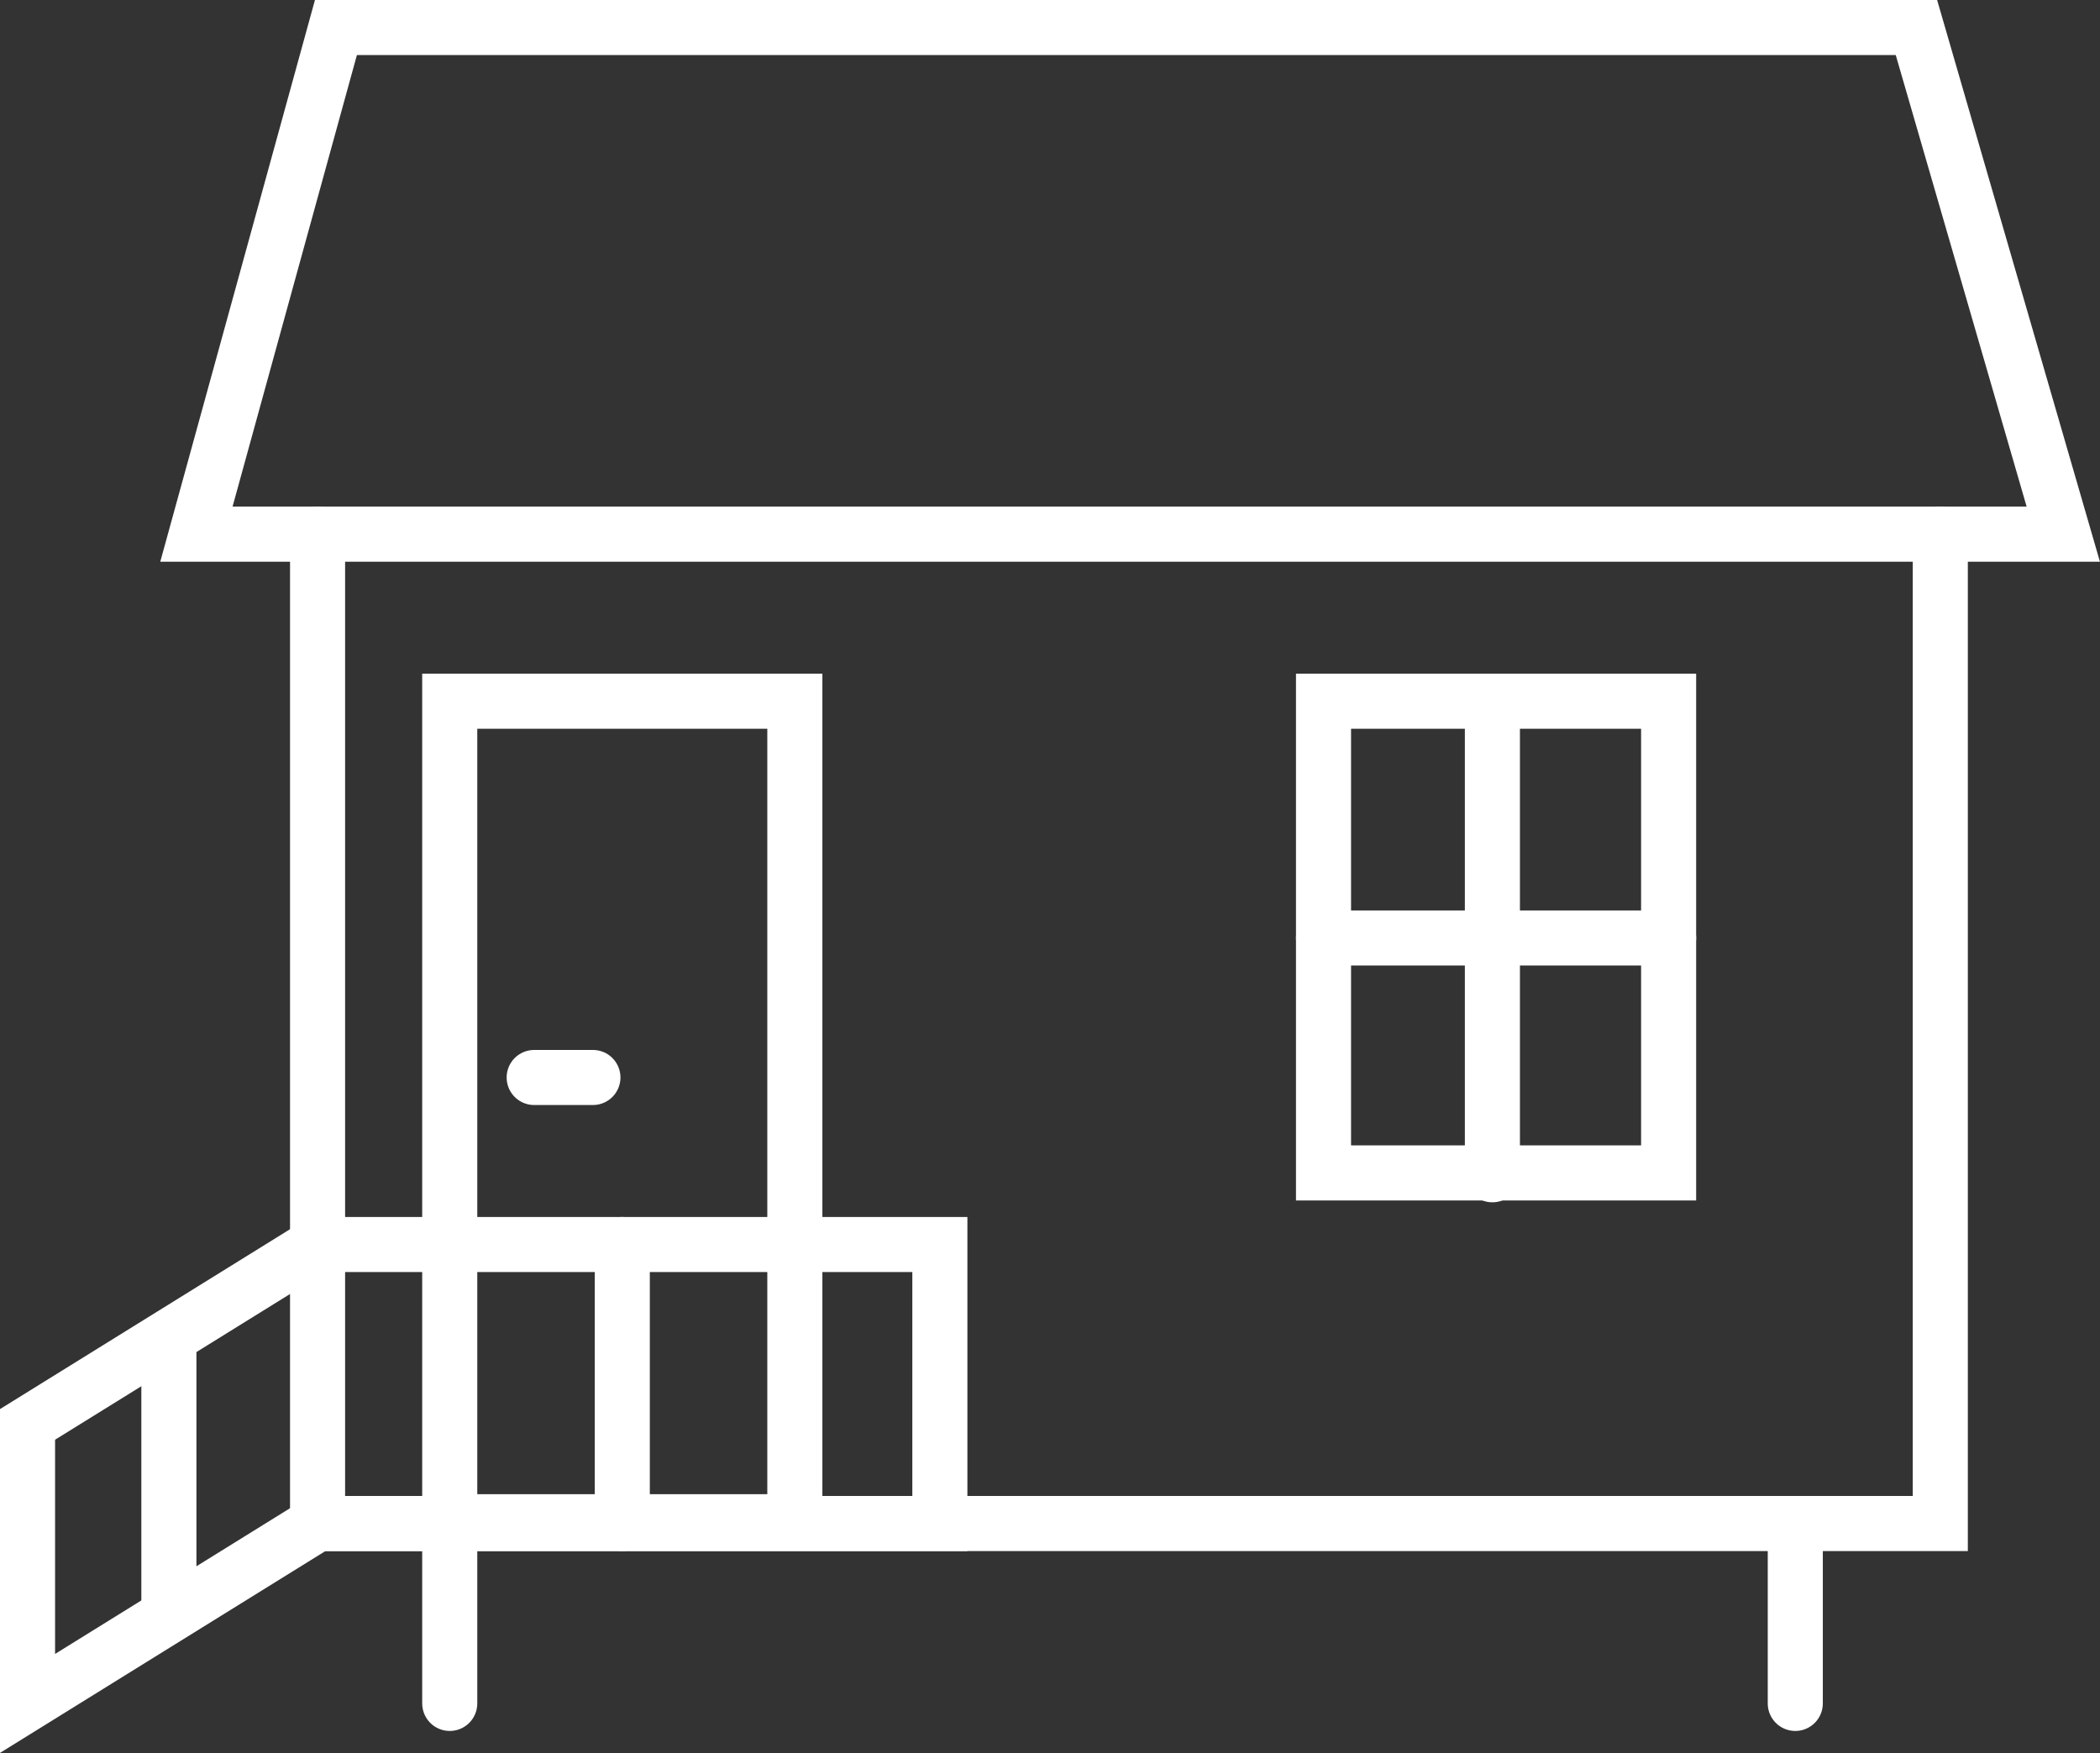 <?xml version="1.0" encoding="UTF-8"?>
<!-- Generator: Adobe Illustrator 27.0.1, SVG Export Plug-In . SVG Version: 6.00 Build 0)  -->
<svg xmlns="http://www.w3.org/2000/svg" xmlns:xlink="http://www.w3.org/1999/xlink" version="1.1" id="Layer_1" x="0px" y="0px" viewBox="0 0 114.4 95.5" style="enable-background:new 0 0 114.4 95.5;" xml:space="preserve">
<rect x="0" y="0" width="114.4" height="95.5" fill="#333333" stroke="none"/>
<style type="text/css">
	.st0{fill:none;stroke:#FFFFFF;stroke-width:3;stroke-linecap:round;stroke-miterlimit:10;}
	.st1{fill:none;stroke:#FFFFFF;stroke-width:3;stroke-linecap:round;stroke-linejoin:round;stroke-miterlimit:10;}
</style>
<g>
	<g>
		<polygon class="st0" points="18.3,1.5 104.4,1.5 112.4,29.1 10.7,29.1   "></polygon>
		<rect x="24.5" y="38.2" class="st0" width="18.8" height="44.7"></rect>
		<polygon class="st0" points="1.5,92.8 1.5,77.6 17.3,67.8 51.2,67.8 51.2,83 17.3,83   "></polygon>
		<line class="st0" x1="29.1" y1="58.7" x2="32.3" y2="58.7"></line>
		<line class="st0" x1="33.9" y1="67.8" x2="33.9" y2="83"></line>
		<line class="st0" x1="9.2" y1="73.2" x2="9.2" y2="87.5"></line>
		<g>
			<polyline class="st0" points="17.3,29.1 17.3,83 105.7,83 105.7,29.1    "></polyline>
		</g>
	</g>
	<line class="st0" x1="97.8" y1="83" x2="97.8" y2="92.8"></line>
	<line class="st0" x1="24.5" y1="83" x2="24.5" y2="92.8"></line>
	<g>
		<rect x="72.1" y="38.2" class="st0" width="18.8" height="25.7"></rect>
		<line class="st0" x1="81.3" y1="38.2" x2="81.3" y2="64"></line>
		<line class="st0" x1="72.1" y1="51.1" x2="90.9" y2="51.1"></line>
	</g>
</g>
</svg>
